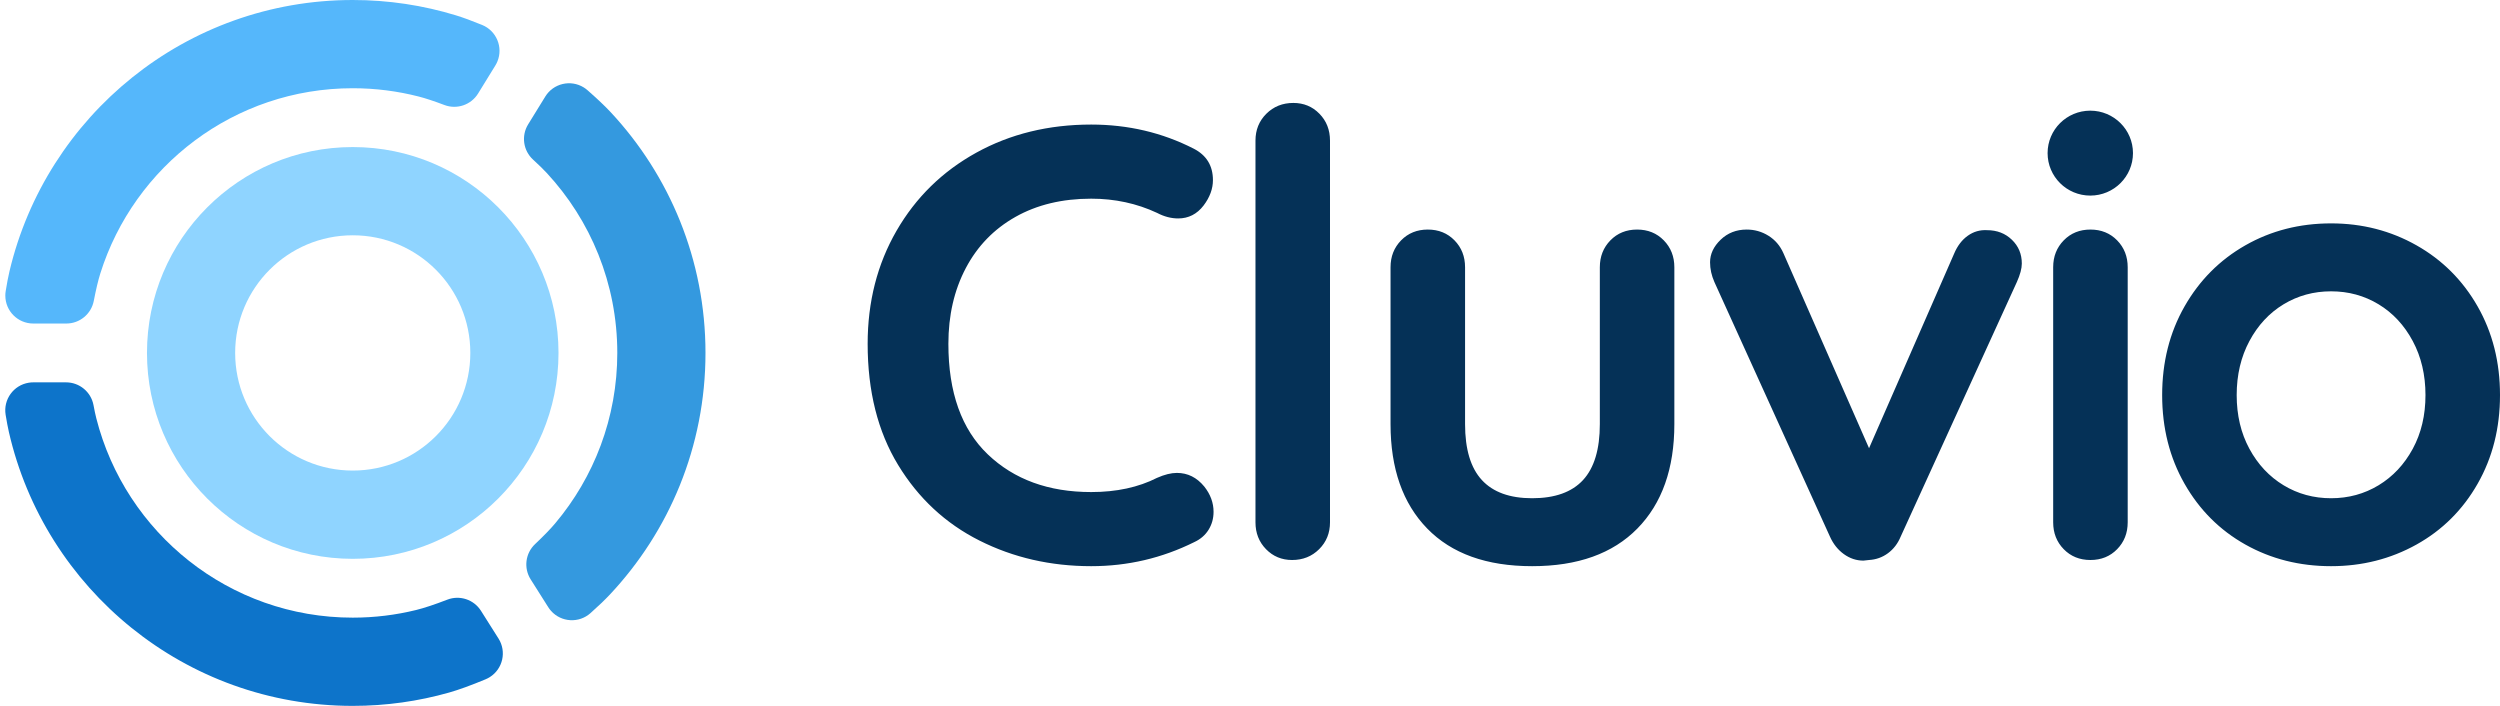 <?xml version="1.0" encoding="UTF-8"?>
<svg xmlns="http://www.w3.org/2000/svg" width="340" height="96" viewBox="0 0 340 96">
  <g fill="none" fill-rule="evenodd">
    <path fill="#053157" d="M162.341,20.216 C164.086,21.112 164.959,22.54 164.959,24.5 C164.959,25.676 164.537,26.824 163.692,27.944 C162.791,29.12 161.637,29.708 160.229,29.708 C159.272,29.708 158.315,29.456 157.358,28.952 C154.599,27.664 151.615,27.02 148.405,27.02 C144.464,27.02 141.029,27.846 138.101,29.498 C135.173,31.15 132.921,33.474 131.344,36.47 C129.768,39.466 128.98,42.896 128.98,46.76 C128.98,53.368 130.767,58.38 134.343,61.796 C137.918,65.212 142.606,66.92 148.405,66.92 C151.84,66.92 154.824,66.276 157.358,64.988 C158.371,64.54 159.272,64.316 160.06,64.316 C161.524,64.316 162.763,64.932 163.777,66.164 C164.621,67.228 165.044,68.376 165.044,69.608 C165.044,70.504 164.818,71.316 164.368,72.044 C163.917,72.772 163.27,73.332 162.425,73.724 C158.033,75.908 153.36,77 148.405,77 C142.887,77 137.82,75.838 133.203,73.514 C128.585,71.19 124.897,67.76 122.138,63.224 C119.379,58.688 118,53.2 118,46.76 C118,41.048 119.309,35.924 121.927,31.388 C124.546,26.852 128.163,23.31 132.78,20.762 C137.397,18.214 142.606,16.94 148.405,16.94 C153.416,16.94 158.062,18.032 162.341,20.216 Z M180.88,71.036 C180.88,72.492 180.387,73.71 179.402,74.69 C178.416,75.67 177.192,76.16 175.728,76.16 C174.32,76.16 173.138,75.67 172.18,74.69 C171.223,73.71 170.745,72.492 170.745,71.036 L170.745,19.124 C170.745,17.668 171.237,16.45 172.223,15.47 C173.208,14.49 174.433,14 175.897,14 C177.304,14 178.487,14.49 179.444,15.47 C180.401,16.45 180.88,17.668 180.88,19.124 L180.88,71.036 Z M222.644,31.22 C224.108,31.22 225.319,31.71 226.276,32.69 C227.233,33.67 227.712,34.888 227.712,36.344 L227.712,57.68 C227.712,63.728 226.037,68.46 222.687,71.876 C219.336,75.292 214.565,77 208.371,77 C202.177,77 197.419,75.292 194.097,71.876 C190.775,68.46 189.114,63.728 189.114,57.68 L189.114,36.344 C189.114,34.888 189.593,33.67 190.55,32.69 C191.507,31.71 192.718,31.22 194.182,31.22 C195.646,31.22 196.856,31.71 197.814,32.69 C198.771,33.67 199.249,34.888 199.249,36.344 L199.249,57.68 C199.249,61.096 200.01,63.63 201.53,65.282 C203.05,66.934 205.33,67.76 208.371,67.76 C211.468,67.76 213.776,66.934 215.297,65.282 C216.817,63.63 217.577,61.096 217.577,57.68 L217.577,36.344 C217.577,34.888 218.056,33.67 219.013,32.69 C219.97,31.71 221.181,31.22 222.644,31.22 Z M270.237,31.304 C271.588,31.304 272.714,31.738 273.615,32.606 C274.516,33.474 274.967,34.552 274.967,35.84 C274.967,36.512 274.741,37.352 274.291,38.36 L258.497,72.968 C258.103,73.92 257.526,74.676 256.766,75.236 C256.006,75.796 255.147,76.104 254.19,76.16 L253.43,76.244 C252.473,76.244 251.586,75.95 250.769,75.362 C249.953,74.774 249.319,73.976 248.869,72.968 L233.16,38.36 C232.765,37.464 232.568,36.568 232.568,35.672 C232.568,34.552 233.047,33.53 234.004,32.606 C234.961,31.682 236.144,31.22 237.551,31.22 C238.621,31.22 239.607,31.5 240.508,32.06 C241.408,32.62 242.084,33.404 242.535,34.412 L254.19,60.956 L265.761,34.496 C266.211,33.432 266.831,32.62 267.619,32.06 C268.407,31.5 269.28,31.248 270.237,31.304 Z M289.367,71.036 C289.367,72.492 288.888,73.71 287.931,74.69 C286.974,75.67 285.763,76.16 284.299,76.16 C282.835,76.16 281.625,75.67 280.668,74.69 C279.71,73.71 279.232,72.492 279.232,71.036 L279.232,36.344 C279.232,34.888 279.71,33.67 280.668,32.69 C281.625,31.71 282.835,31.22 284.299,31.22 C285.763,31.22 286.974,31.71 287.931,32.69 C288.888,33.67 289.367,34.888 289.367,36.344 L289.367,71.036 Z M284.278,26.6 C281.071,26.6 278.472,24.014 278.472,20.825 C278.472,17.636 281.071,15.05 284.278,15.05 C287.485,15.05 290.085,17.636 290.085,20.825 C290.085,24.014 287.485,26.6 284.278,26.6 Z M340,53.732 C340,58.212 338.987,62.23 336.959,65.786 C334.932,69.342 332.159,72.1 328.64,74.06 C325.121,76.02 321.25,77 317.027,77 C312.748,77 308.863,76.02 305.372,74.06 C301.881,72.1 299.122,69.342 297.095,65.786 C295.068,62.23 294.054,58.212 294.054,53.732 C294.054,49.252 295.068,45.234 297.095,41.678 C299.122,38.122 301.881,35.35 305.372,33.362 C308.863,31.374 312.748,30.38 317.027,30.38 C321.25,30.38 325.121,31.374 328.64,33.362 C332.159,35.35 334.932,38.122 336.959,41.678 C338.987,45.234 340,49.252 340,53.732 Z M329.865,53.732 C329.865,50.988 329.288,48.538 328.134,46.382 C326.979,44.226 325.431,42.56 323.488,41.384 C321.546,40.208 319.392,39.62 317.027,39.62 C314.662,39.62 312.509,40.208 310.566,41.384 C308.624,42.56 307.075,44.226 305.921,46.382 C304.767,48.538 304.189,50.988 304.189,53.732 C304.189,56.476 304.767,58.912 305.921,61.04 C307.075,63.168 308.624,64.82 310.566,65.996 C312.509,67.172 314.662,67.76 317.027,67.76 C319.392,67.76 321.546,67.172 323.488,65.996 C325.431,64.82 326.979,63.168 328.134,61.04 C329.288,58.912 329.865,56.476 329.865,53.732 Z"></path>
    <path fill="#8FD4FF" d="M47.973,20 C63.428,20 75.957,32.537 75.957,48 C75.957,63.463 63.428,76 47.973,76 C32.517,76 19.989,63.463 19.989,48 C19.989,32.537 32.517,20 47.973,20 Z M47.973,63.997 C56.805,63.997 63.964,56.832 63.964,47.998 C63.964,39.162 56.805,32 47.973,32 C39.143,32 31.982,39.162 31.982,47.998 C31.982,56.832 39.143,63.997 47.973,63.997 Z"></path>
    <path fill="#0D74CA" fill-rule="nonzero" d="M12.718,55.105 C12.85,55.817 12.977,56.413 13.099,56.892 C17.056,72.474 31.169,84 47.973,84 C50.947,84 53.838,83.639 56.602,82.958 C57.698,82.688 59.107,82.22 60.831,81.555 C62.524,80.901 64.442,81.535 65.412,83.069 L67.797,86.842 C68.919,88.616 68.39,90.963 66.616,92.084 C66.434,92.199 66.243,92.298 66.045,92.381 C64.048,93.212 62.398,93.812 61.094,94.182 C56.924,95.366 52.522,96 47.973,96 C25.172,96 6.086,80.084 1.208,58.751 C1.063,58.116 0.915,57.335 0.765,56.405 L0.765,56.405 C0.431,54.333 1.84,52.383 3.911,52.049 C4.112,52.016 4.314,52 4.517,52 L8.982,52 C10.813,52 12.383,53.305 12.718,55.105 Z"></path>
    <path fill="#55B7FB" fill-rule="nonzero" d="M1.289,36.901 C6.294,15.743 25.296,0 47.973,0 C52.861,0 57.577,0.731 62.02,2.091 C62.976,2.383 64.16,2.818 65.572,3.395 C67.514,4.19 68.445,6.408 67.65,8.351 C67.572,8.543 67.477,8.729 67.368,8.906 L65.018,12.721 C64.063,14.27 62.143,14.925 60.441,14.282 C59.026,13.748 57.86,13.363 56.943,13.128 C54.075,12.392 51.07,12 47.973,12 C31.863,12 18.227,22.593 13.641,37.197 C13.353,38.117 13.056,39.359 12.753,40.924 C12.406,42.71 10.842,44 9.022,44 L4.524,44 C2.425,44 0.724,42.299 0.724,40.2 C0.724,39.997 0.74,39.793 0.773,39.593 C0.947,38.515 1.119,37.618 1.289,36.901 Z"></path>
    <path fill="#3499DF" fill-rule="nonzero" d="M83.066,15.273 C91.057,23.847 95.946,35.352 95.946,48 C95.946,60.722 90.999,72.288 82.925,80.878 C82.271,81.574 81.398,82.41 80.307,83.384 C78.742,84.782 76.34,84.646 74.942,83.081 C74.802,82.925 74.676,82.757 74.564,82.58 L72.168,78.79 C71.197,77.254 71.449,75.247 72.769,73.999 C73.95,72.882 74.861,71.942 75.502,71.181 C80.775,64.918 83.952,56.83 83.952,48 C83.952,38.541 80.307,29.934 74.344,23.51 C73.883,23.012 73.268,22.413 72.5,21.711 C71.152,20.48 70.87,18.466 71.828,16.912 L74.158,13.131 C75.259,11.344 77.6,10.788 79.387,11.889 C79.568,12.001 79.739,12.127 79.899,12.268 C81.239,13.443 82.295,14.445 83.066,15.273 Z"></path>
  </g>
</svg>
